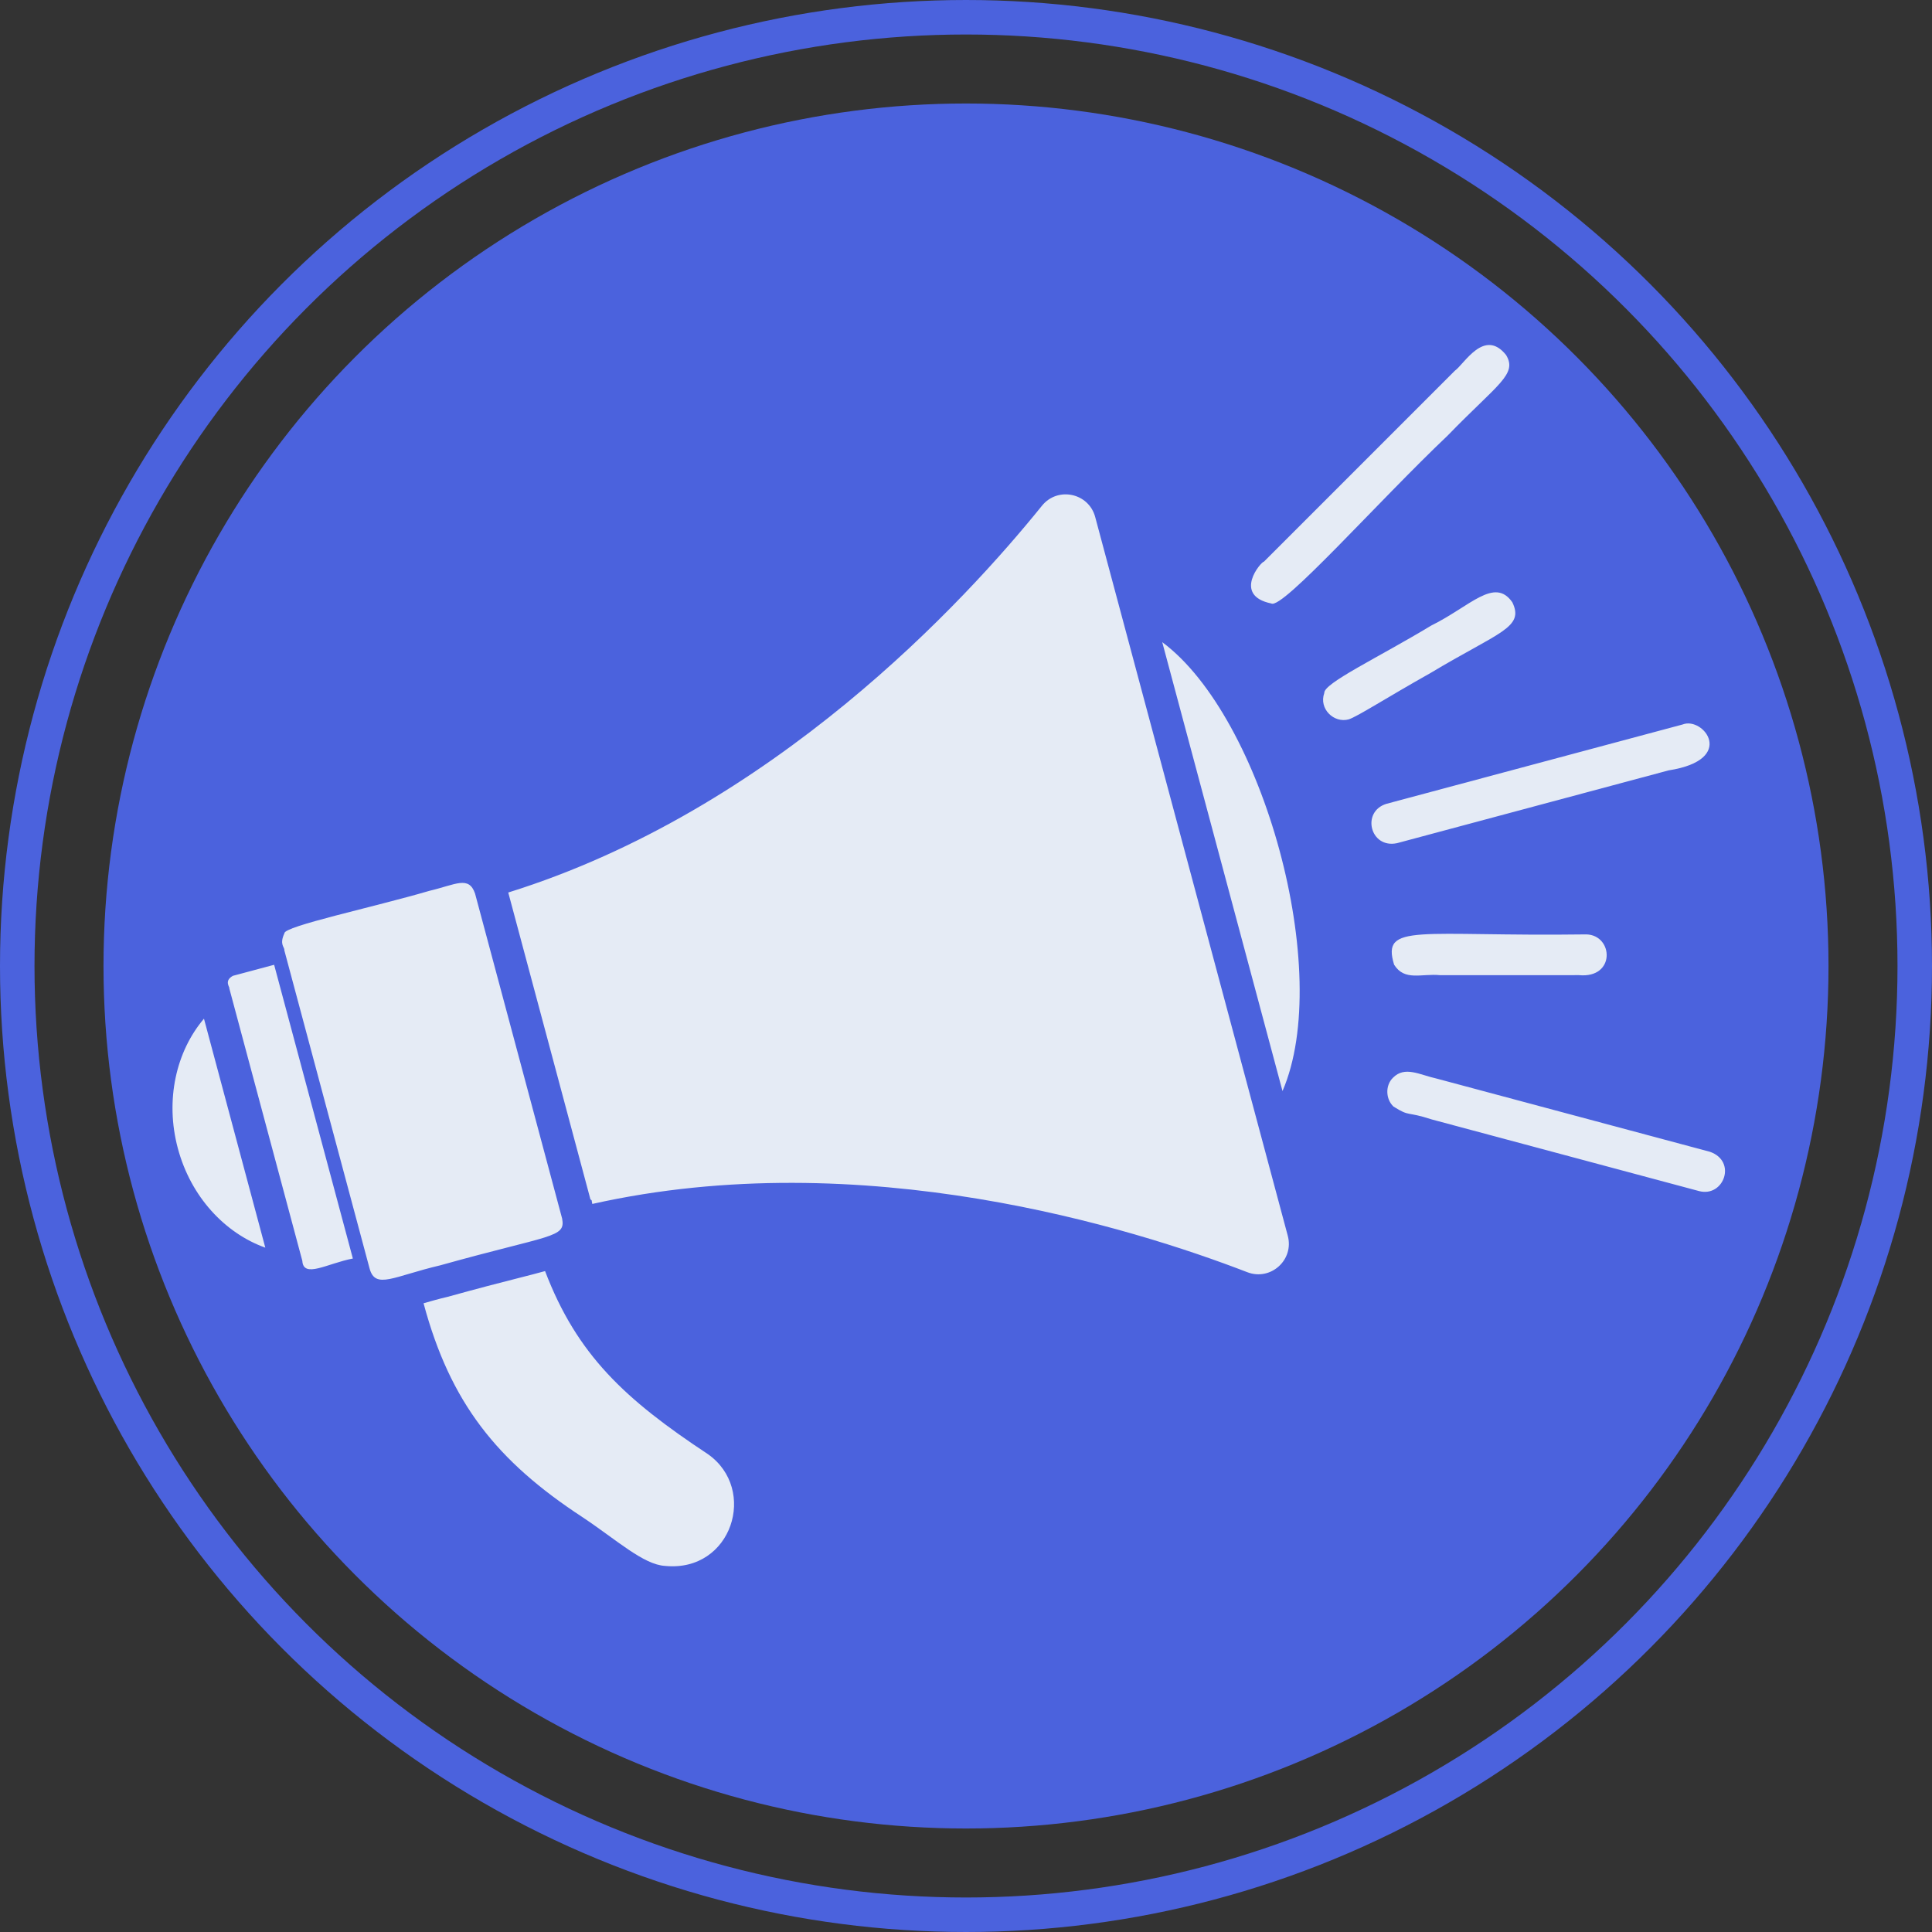 <svg xmlns="http://www.w3.org/2000/svg" width="56" height="56" viewBox="0 0 56 56" fill="none"><rect x="0" y="0" width="56" height="56" fill="#333333" stroke="none"/><circle cx="28" cy="28" r="25" fill="#4B62DD"></circle><mask id="mask0_3299_1810" style="mask-type:alpha" maskUnits="userSpaceOnUse" x="3" y="3" width="50" height="50"><circle cx="28" cy="28" r="25" fill="#D9D9D9"></circle></mask><g mask="url(#mask0_3299_1810)"><path d="M16.294 35.322C16.293 35.322 13.914 26.436 13.77 25.901C13.59 25.373 13.207 25.642 12.447 25.821C10.836 26.294 8.225 26.847 8.244 27.052C8.088 27.385 8.258 27.457 8.24 27.54C8.568 28.765 10.541 36.13 10.713 36.77C10.882 37.384 11.409 36.993 12.762 36.676C15.979 35.776 16.399 35.884 16.294 35.322L16.294 35.322ZM6.753 28.284C6.476 28.431 6.677 28.635 6.644 28.639C6.889 29.551 8.518 35.633 8.763 36.546C8.794 37.065 9.493 36.619 10.228 36.479L7.946 27.965L6.753 28.284ZM5.155 33.286C5.532 34.691 6.521 35.746 7.69 36.164C7.314 34.761 6.329 31.086 5.912 29.527C5.108 30.473 4.779 31.881 5.155 33.286L5.155 33.286ZM33.688 18.613L37.174 31.625C38.661 28.188 36.615 20.784 33.688 18.613ZM31.745 14.986C31.558 14.286 30.655 14.096 30.201 14.66C27.969 17.427 22.4 23.479 14.732 25.87C14.9 26.497 15.375 28.268 15.873 30.129C16.365 31.967 16.91 34.003 17.114 34.765L17.148 34.79L17.168 34.897C24.999 33.142 32.839 35.596 36.153 36.875C36.829 37.136 37.515 36.52 37.327 35.82L31.745 14.986ZM20.516 42.147C18.112 40.559 16.724 39.269 15.799 36.843C15.589 36.902 15.334 36.967 15.016 37.048C14.503 37.179 13.863 37.342 13.014 37.579L12.995 37.585L12.976 37.589C12.713 37.651 12.483 37.716 12.277 37.776C13.05 40.655 14.396 42.349 16.89 43.98C17.881 44.64 18.649 45.353 19.279 45.389C21.217 45.579 21.973 43.167 20.516 42.147L20.516 42.147ZM40.492 24.44C40.493 24.439 46.278 22.889 48.365 22.33C50.361 22.019 49.37 20.761 48.773 20.999C48.289 21.129 40.271 23.276 40.187 23.299C39.45 23.524 39.713 24.604 40.492 24.44H40.492ZM43.836 17.458C43.318 16.713 42.611 17.578 41.487 18.131C39.959 19.055 38.363 19.803 38.385 20.088C38.222 20.543 38.663 20.97 39.094 20.851C39.353 20.766 40.171 20.235 41.461 19.509C43.456 18.312 44.191 18.195 43.836 17.458L43.836 17.458ZM36.849 17.492C37.167 17.68 39.953 14.529 41.963 12.623C43.405 11.134 43.994 10.851 43.654 10.289C43.021 9.503 42.448 10.548 42.167 10.748C41.531 11.385 40.453 12.463 39.398 13.518L36.633 16.283C36.562 16.27 35.713 17.258 36.849 17.492L36.849 17.492ZM40.409 27.962C40.714 28.449 41.2 28.212 41.744 28.266C42.936 28.266 45.078 28.265 45.765 28.265C46.835 28.367 46.768 27.106 45.982 27.084C41.113 27.15 40.032 26.733 40.409 27.962L40.409 27.962ZM49.563 33.385C49.561 33.385 43.705 31.815 41.652 31.266C41.147 31.155 40.721 30.889 40.376 31.239C40.147 31.462 40.164 31.861 40.391 32.074C40.88 32.382 40.746 32.201 41.502 32.448C43.639 33.021 49.048 34.47 49.252 34.525C49.968 34.71 50.351 33.658 49.563 33.385L49.563 33.385Z" fill="#E5EBF5"></path></g><circle cx="28" cy="28" r="27.5" stroke="#4B62DD"></circle></svg>